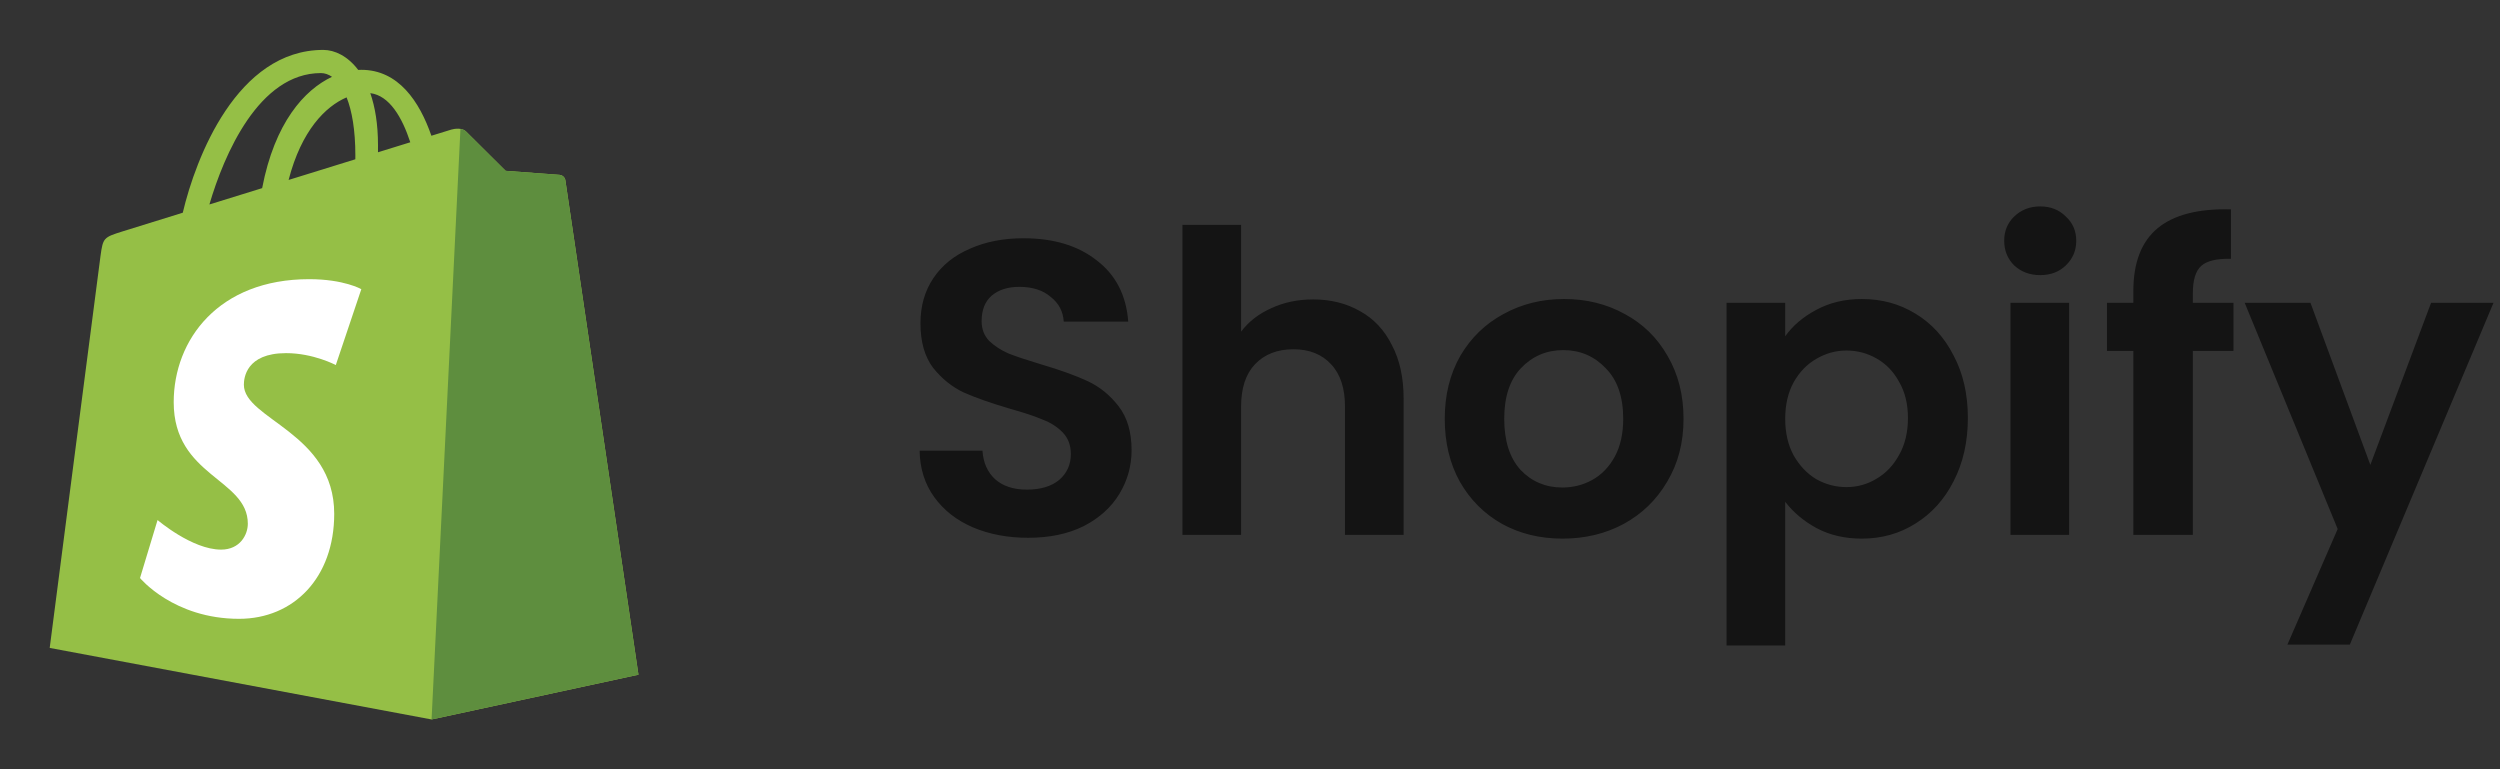 <svg xmlns="http://www.w3.org/2000/svg" width="208" height="64" viewBox="0 0 208 64" fill="none"><rect x="0" y="0" width="208" height="64" fill="#333333" stroke="none"/><path d="M47.039 14.999C47 14.72 46.755 14.565 46.552 14.547C45.058 14.435 43.563 14.324 42.069 14.213C42.069 14.213 39.095 11.261 38.769 10.934C38.442 10.608 37.804 10.707 37.557 10.78C37.52 10.791 36.907 10.98 35.892 11.294C34.899 8.436 33.146 5.809 30.062 5.809C29.977 5.809 29.889 5.812 29.802 5.817C28.924 4.657 27.838 4.153 26.899 4.153C19.715 4.153 16.283 13.134 15.207 17.698C12.415 18.563 10.432 19.178 10.179 19.258C8.62 19.747 8.571 19.796 8.366 21.264C8.212 22.376 4.135 53.907 4.135 53.907L35.906 59.859L53.12 56.135C53.12 56.135 47.077 15.279 47.039 14.999ZM34.136 11.837L31.448 12.669C31.449 12.479 31.45 12.293 31.45 12.089C31.45 10.313 31.203 8.883 30.808 7.749C32.397 7.948 33.455 9.756 34.136 11.837ZM28.837 8.101C29.279 9.208 29.566 10.797 29.566 12.941C29.566 13.05 29.565 13.15 29.564 13.252C27.816 13.793 25.916 14.381 24.012 14.971C25.081 10.845 27.085 8.853 28.837 8.101ZM26.702 6.08C27.012 6.08 27.325 6.186 27.624 6.391C25.321 7.475 22.853 10.204 21.811 15.653L17.422 17.012C18.643 12.856 21.542 6.08 26.702 6.08Z" fill="#95BF46"></path><path d="M46.552 14.547C45.058 14.435 43.563 14.324 42.069 14.213C42.069 14.213 39.095 11.261 38.769 10.934C38.646 10.813 38.482 10.751 38.309 10.724L35.907 59.859L53.12 56.135C53.12 56.135 47.077 15.28 47.039 14.999C47 14.72 46.755 14.565 46.552 14.547Z" fill="#5E8E3E"></path><path d="M30.062 24.059L27.939 30.373C27.939 30.373 26.08 29.381 23.8 29.381C20.458 29.381 20.29 31.478 20.29 32.007C20.29 34.89 27.807 35.995 27.807 42.75C27.807 48.064 24.436 51.486 19.892 51.486C14.438 51.486 11.649 48.092 11.649 48.092L13.109 43.267C13.109 43.267 15.976 45.728 18.395 45.728C19.976 45.728 20.619 44.484 20.619 43.574C20.619 39.813 14.452 39.645 14.452 33.464C14.452 28.262 18.186 23.227 25.723 23.227C28.627 23.227 30.062 24.059 30.062 24.059Z" fill="white"></path><path d="M85.539 44.744C83.843 44.744 82.309 44.453 80.939 43.873C79.591 43.292 78.522 42.455 77.732 41.363C76.942 40.271 76.535 38.981 76.512 37.494H81.74C81.81 38.493 82.158 39.283 82.786 39.864C83.436 40.445 84.319 40.736 85.435 40.736C86.573 40.736 87.468 40.468 88.119 39.934C88.769 39.376 89.094 38.656 89.094 37.773C89.094 37.053 88.874 36.46 88.432 35.995C87.991 35.531 87.433 35.17 86.759 34.915C86.109 34.636 85.202 34.334 84.041 34.009C82.46 33.544 81.171 33.091 80.172 32.649C79.196 32.185 78.348 31.499 77.627 30.593C76.93 29.663 76.582 28.432 76.582 26.898C76.582 25.458 76.942 24.203 77.662 23.134C78.382 22.065 79.393 21.252 80.695 20.694C81.996 20.113 83.483 19.823 85.156 19.823C87.665 19.823 89.699 20.439 91.255 21.67C92.836 22.878 93.707 24.575 93.87 26.759H88.502C88.456 25.922 88.095 25.237 87.421 24.703C86.771 24.145 85.9 23.866 84.807 23.866C83.855 23.866 83.088 24.11 82.507 24.598C81.949 25.086 81.671 25.795 81.671 26.724C81.671 27.375 81.88 27.921 82.298 28.362C82.739 28.78 83.274 29.129 83.901 29.408C84.552 29.663 85.458 29.966 86.62 30.314C88.2 30.779 89.49 31.244 90.489 31.708C91.488 32.173 92.348 32.87 93.068 33.8C93.788 34.729 94.148 35.949 94.148 37.459C94.148 38.761 93.811 39.969 93.138 41.084C92.464 42.2 91.476 43.094 90.175 43.768C88.874 44.419 87.329 44.744 85.539 44.744ZM109.254 24.912C110.718 24.912 112.019 25.237 113.157 25.888C114.296 26.515 115.179 27.456 115.806 28.711C116.457 29.942 116.782 31.43 116.782 33.172V44.5H111.903V33.834C111.903 32.301 111.519 31.127 110.752 30.314C109.986 29.478 108.94 29.059 107.615 29.059C106.268 29.059 105.199 29.478 104.409 30.314C103.642 31.127 103.259 32.301 103.259 33.834V44.5H98.379V18.707H103.259V27.595C103.886 26.759 104.723 26.108 105.768 25.644C106.814 25.156 107.976 24.912 109.254 24.912ZM129.997 44.814C128.138 44.814 126.465 44.407 124.978 43.594C123.491 42.757 122.317 41.584 121.457 40.073C120.621 38.563 120.203 36.82 120.203 34.845C120.203 32.87 120.633 31.127 121.492 29.617C122.375 28.107 123.572 26.945 125.082 26.131C126.593 25.295 128.277 24.877 130.136 24.877C131.995 24.877 133.68 25.295 135.19 26.131C136.701 26.945 137.886 28.107 138.745 29.617C139.628 31.127 140.07 32.87 140.07 34.845C140.07 36.82 139.617 38.563 138.711 40.073C137.828 41.584 136.619 42.757 135.086 43.594C133.575 44.407 131.879 44.814 129.997 44.814ZM129.997 40.561C130.88 40.561 131.705 40.352 132.472 39.934C133.262 39.492 133.889 38.842 134.354 37.982C134.818 37.122 135.051 36.077 135.051 34.845C135.051 33.01 134.563 31.604 133.587 30.628C132.634 29.629 131.461 29.129 130.067 29.129C128.672 29.129 127.499 29.629 126.546 30.628C125.617 31.604 125.152 33.01 125.152 34.845C125.152 36.681 125.605 38.098 126.511 39.097C127.441 40.073 128.603 40.561 129.997 40.561ZM148.529 27.979C149.156 27.096 150.016 26.364 151.108 25.783C152.224 25.179 153.49 24.877 154.907 24.877C156.557 24.877 158.044 25.283 159.369 26.097C160.717 26.91 161.774 28.072 162.541 29.582C163.331 31.069 163.726 32.8 163.726 34.776C163.726 36.751 163.331 38.505 162.541 40.039C161.774 41.549 160.717 42.722 159.369 43.559C158.044 44.395 156.557 44.814 154.907 44.814C153.49 44.814 152.235 44.523 151.143 43.942C150.074 43.361 149.203 42.63 148.529 41.746V53.702H143.649V25.191H148.529V27.979ZM158.741 34.776C158.741 33.614 158.497 32.614 158.009 31.778C157.545 30.918 156.917 30.268 156.127 29.826C155.36 29.385 154.524 29.164 153.618 29.164C152.735 29.164 151.898 29.396 151.108 29.861C150.341 30.302 149.714 30.953 149.226 31.813C148.761 32.673 148.529 33.683 148.529 34.845C148.529 36.007 148.761 37.018 149.226 37.878C149.714 38.737 150.341 39.4 151.108 39.864C151.898 40.306 152.735 40.527 153.618 40.527C154.524 40.527 155.36 40.294 156.127 39.83C156.917 39.365 157.545 38.703 158.009 37.843C158.497 36.983 158.741 35.961 158.741 34.776ZM169.746 22.89C168.886 22.89 168.166 22.623 167.585 22.088C167.028 21.531 166.749 20.845 166.749 20.032C166.749 19.219 167.028 18.545 167.585 18.01C168.166 17.453 168.886 17.174 169.746 17.174C170.606 17.174 171.315 17.453 171.872 18.01C172.453 18.545 172.744 19.219 172.744 20.032C172.744 20.845 172.453 21.531 171.872 22.088C171.315 22.623 170.606 22.89 169.746 22.89ZM172.151 25.191V44.5H167.272V25.191H172.151ZM185.825 29.199H182.445V44.5H177.495V29.199H175.299V25.191H177.495V24.215C177.495 21.844 178.169 20.102 179.517 18.986C180.864 17.871 182.898 17.348 185.616 17.418V21.531C184.431 21.508 183.606 21.705 183.142 22.123C182.677 22.541 182.445 23.297 182.445 24.389V25.191H185.825V29.199ZM207.461 25.191L195.506 53.632H190.312L194.495 44.012L186.757 25.191H192.229L197.213 38.679L202.267 25.191H207.461Z" fill="#141414"></path></svg>